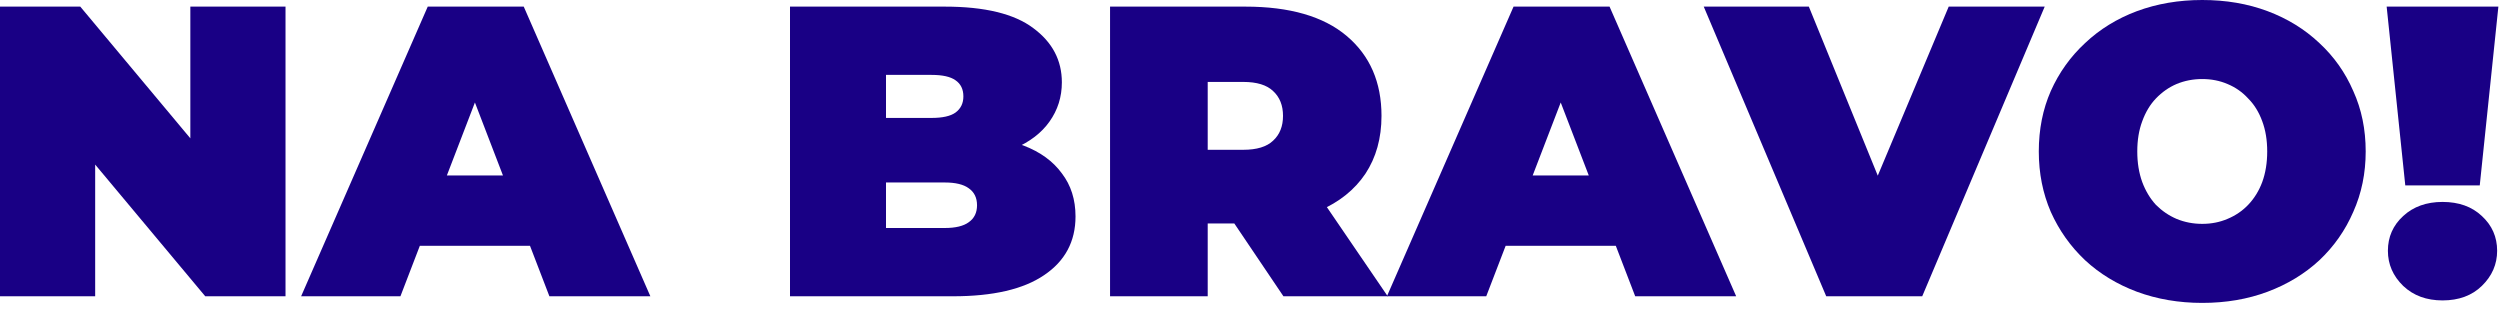 <?xml version="1.0" encoding="utf-8"?>
<svg xmlns="http://www.w3.org/2000/svg" fill="none" height="100%" overflow="visible" preserveAspectRatio="none" style="display: block;" viewBox="0 0 145 18" width="100%">
<g id="Na Bravo!">
<path d="M0 17.184V0.384H4.656L13.2 10.608H11.04V0.384H16.56V17.184H11.904L3.36 6.96H5.52V17.184H0Z" fill="#190085"/>
<path d="M17.465 17.184L24.809 0.384H30.377L37.721 17.184H31.865L26.441 3.072H28.649L23.225 17.184H17.465ZM21.833 14.256L23.273 10.176H31.001L32.441 14.256H21.833Z" fill="#190085"/>
<path d="M45.82 17.184V0.384H54.796C57.116 0.384 58.828 0.8 59.932 1.632C61.036 2.448 61.588 3.496 61.588 4.776C61.588 5.624 61.348 6.384 60.868 7.056C60.404 7.712 59.724 8.232 58.828 8.616C57.932 9 56.828 9.192 55.516 9.192L55.996 7.896C57.308 7.896 58.436 8.08 59.38 8.448C60.34 8.816 61.076 9.352 61.588 10.056C62.116 10.744 62.38 11.576 62.38 12.552C62.38 14.008 61.772 15.144 60.556 15.96C59.356 16.776 57.596 17.184 55.276 17.184H45.82ZM51.388 13.224H54.796C55.42 13.224 55.884 13.112 56.188 12.888C56.508 12.664 56.668 12.336 56.668 11.904C56.668 11.472 56.508 11.144 56.188 10.92C55.884 10.696 55.42 10.584 54.796 10.584H51.004V6.84H54.028C54.668 6.84 55.132 6.736 55.42 6.528C55.724 6.304 55.876 5.992 55.876 5.592C55.876 5.176 55.724 4.864 55.42 4.656C55.132 4.448 54.668 4.344 54.028 4.344H51.388V13.224Z" fill="#190085"/>
<path d="M64.383 17.184V0.384H72.231C74.807 0.384 76.767 0.952 78.111 2.088C79.455 3.224 80.127 4.768 80.127 6.72C80.127 8.016 79.815 9.136 79.191 10.08C78.567 11.008 77.679 11.72 76.527 12.216C75.391 12.712 74.039 12.96 72.471 12.96H67.527L70.047 10.632V17.184H64.383ZM74.439 17.184L70.311 11.064H76.311L80.487 17.184H74.439ZM70.047 11.256L67.527 8.688H72.111C72.895 8.688 73.471 8.512 73.839 8.16C74.223 7.808 74.415 7.328 74.415 6.72C74.415 6.112 74.223 5.632 73.839 5.28C73.471 4.928 72.895 4.752 72.111 4.752H67.527L70.047 2.184V11.256Z" fill="#190085"/>
<path d="M80.442 17.184L87.786 0.384H93.354L100.698 17.184H94.842L89.418 3.072H91.626L86.202 17.184H80.442ZM84.81 14.256L86.25 10.176H93.978L95.418 14.256H84.81Z" fill="#190085"/>
<path d="M105.921 17.184L98.817 0.384H104.913L110.697 14.568H107.073L113.025 0.384H118.593L111.489 17.184H105.921Z" fill="#190085"/>
<path d="M127.73 17.568C126.37 17.568 125.106 17.352 123.938 16.92C122.786 16.488 121.786 15.88 120.938 15.096C120.09 14.296 119.426 13.36 118.946 12.288C118.482 11.216 118.25 10.048 118.25 8.784C118.25 7.504 118.482 6.336 118.946 5.28C119.426 4.208 120.09 3.28 120.938 2.496C121.786 1.696 122.786 1.08 123.938 0.648C125.106 0.216 126.37 0 127.73 0C129.106 0 130.37 0.216 131.522 0.648C132.674 1.08 133.674 1.696 134.522 2.496C135.37 3.28 136.026 4.208 136.49 5.28C136.97 6.336 137.21 7.504 137.21 8.784C137.21 10.048 136.97 11.216 136.49 12.288C136.026 13.36 135.37 14.296 134.522 15.096C133.674 15.88 132.674 16.488 131.522 16.92C130.37 17.352 129.106 17.568 127.73 17.568ZM127.73 12.984C128.258 12.984 128.746 12.888 129.194 12.696C129.658 12.504 130.058 12.232 130.394 11.88C130.746 11.512 131.018 11.072 131.21 10.56C131.402 10.032 131.498 9.44 131.498 8.784C131.498 8.128 131.402 7.544 131.21 7.032C131.018 6.504 130.746 6.064 130.394 5.712C130.058 5.344 129.658 5.064 129.194 4.872C128.746 4.68 128.258 4.584 127.73 4.584C127.202 4.584 126.706 4.68 126.242 4.872C125.794 5.064 125.394 5.344 125.042 5.712C124.706 6.064 124.442 6.504 124.25 7.032C124.058 7.544 123.962 8.128 123.962 8.784C123.962 9.44 124.058 10.032 124.25 10.56C124.442 11.072 124.706 11.512 125.042 11.88C125.394 12.232 125.794 12.504 126.242 12.696C126.706 12.888 127.202 12.984 127.73 12.984Z" fill="#190085"/>
<path d="M139.506 10.752L138.426 0.384H144.906L143.826 10.752H139.506ZM141.666 17.424C140.738 17.424 139.978 17.144 139.386 16.584C138.794 16.008 138.498 15.328 138.498 14.544C138.498 13.744 138.794 13.072 139.386 12.528C139.978 11.984 140.738 11.712 141.666 11.712C142.61 11.712 143.37 11.984 143.946 12.528C144.538 13.072 144.834 13.744 144.834 14.544C144.834 15.328 144.538 16.008 143.946 16.584C143.37 17.144 142.61 17.424 141.666 17.424Z" fill="#190085"/>
</g>
</svg>